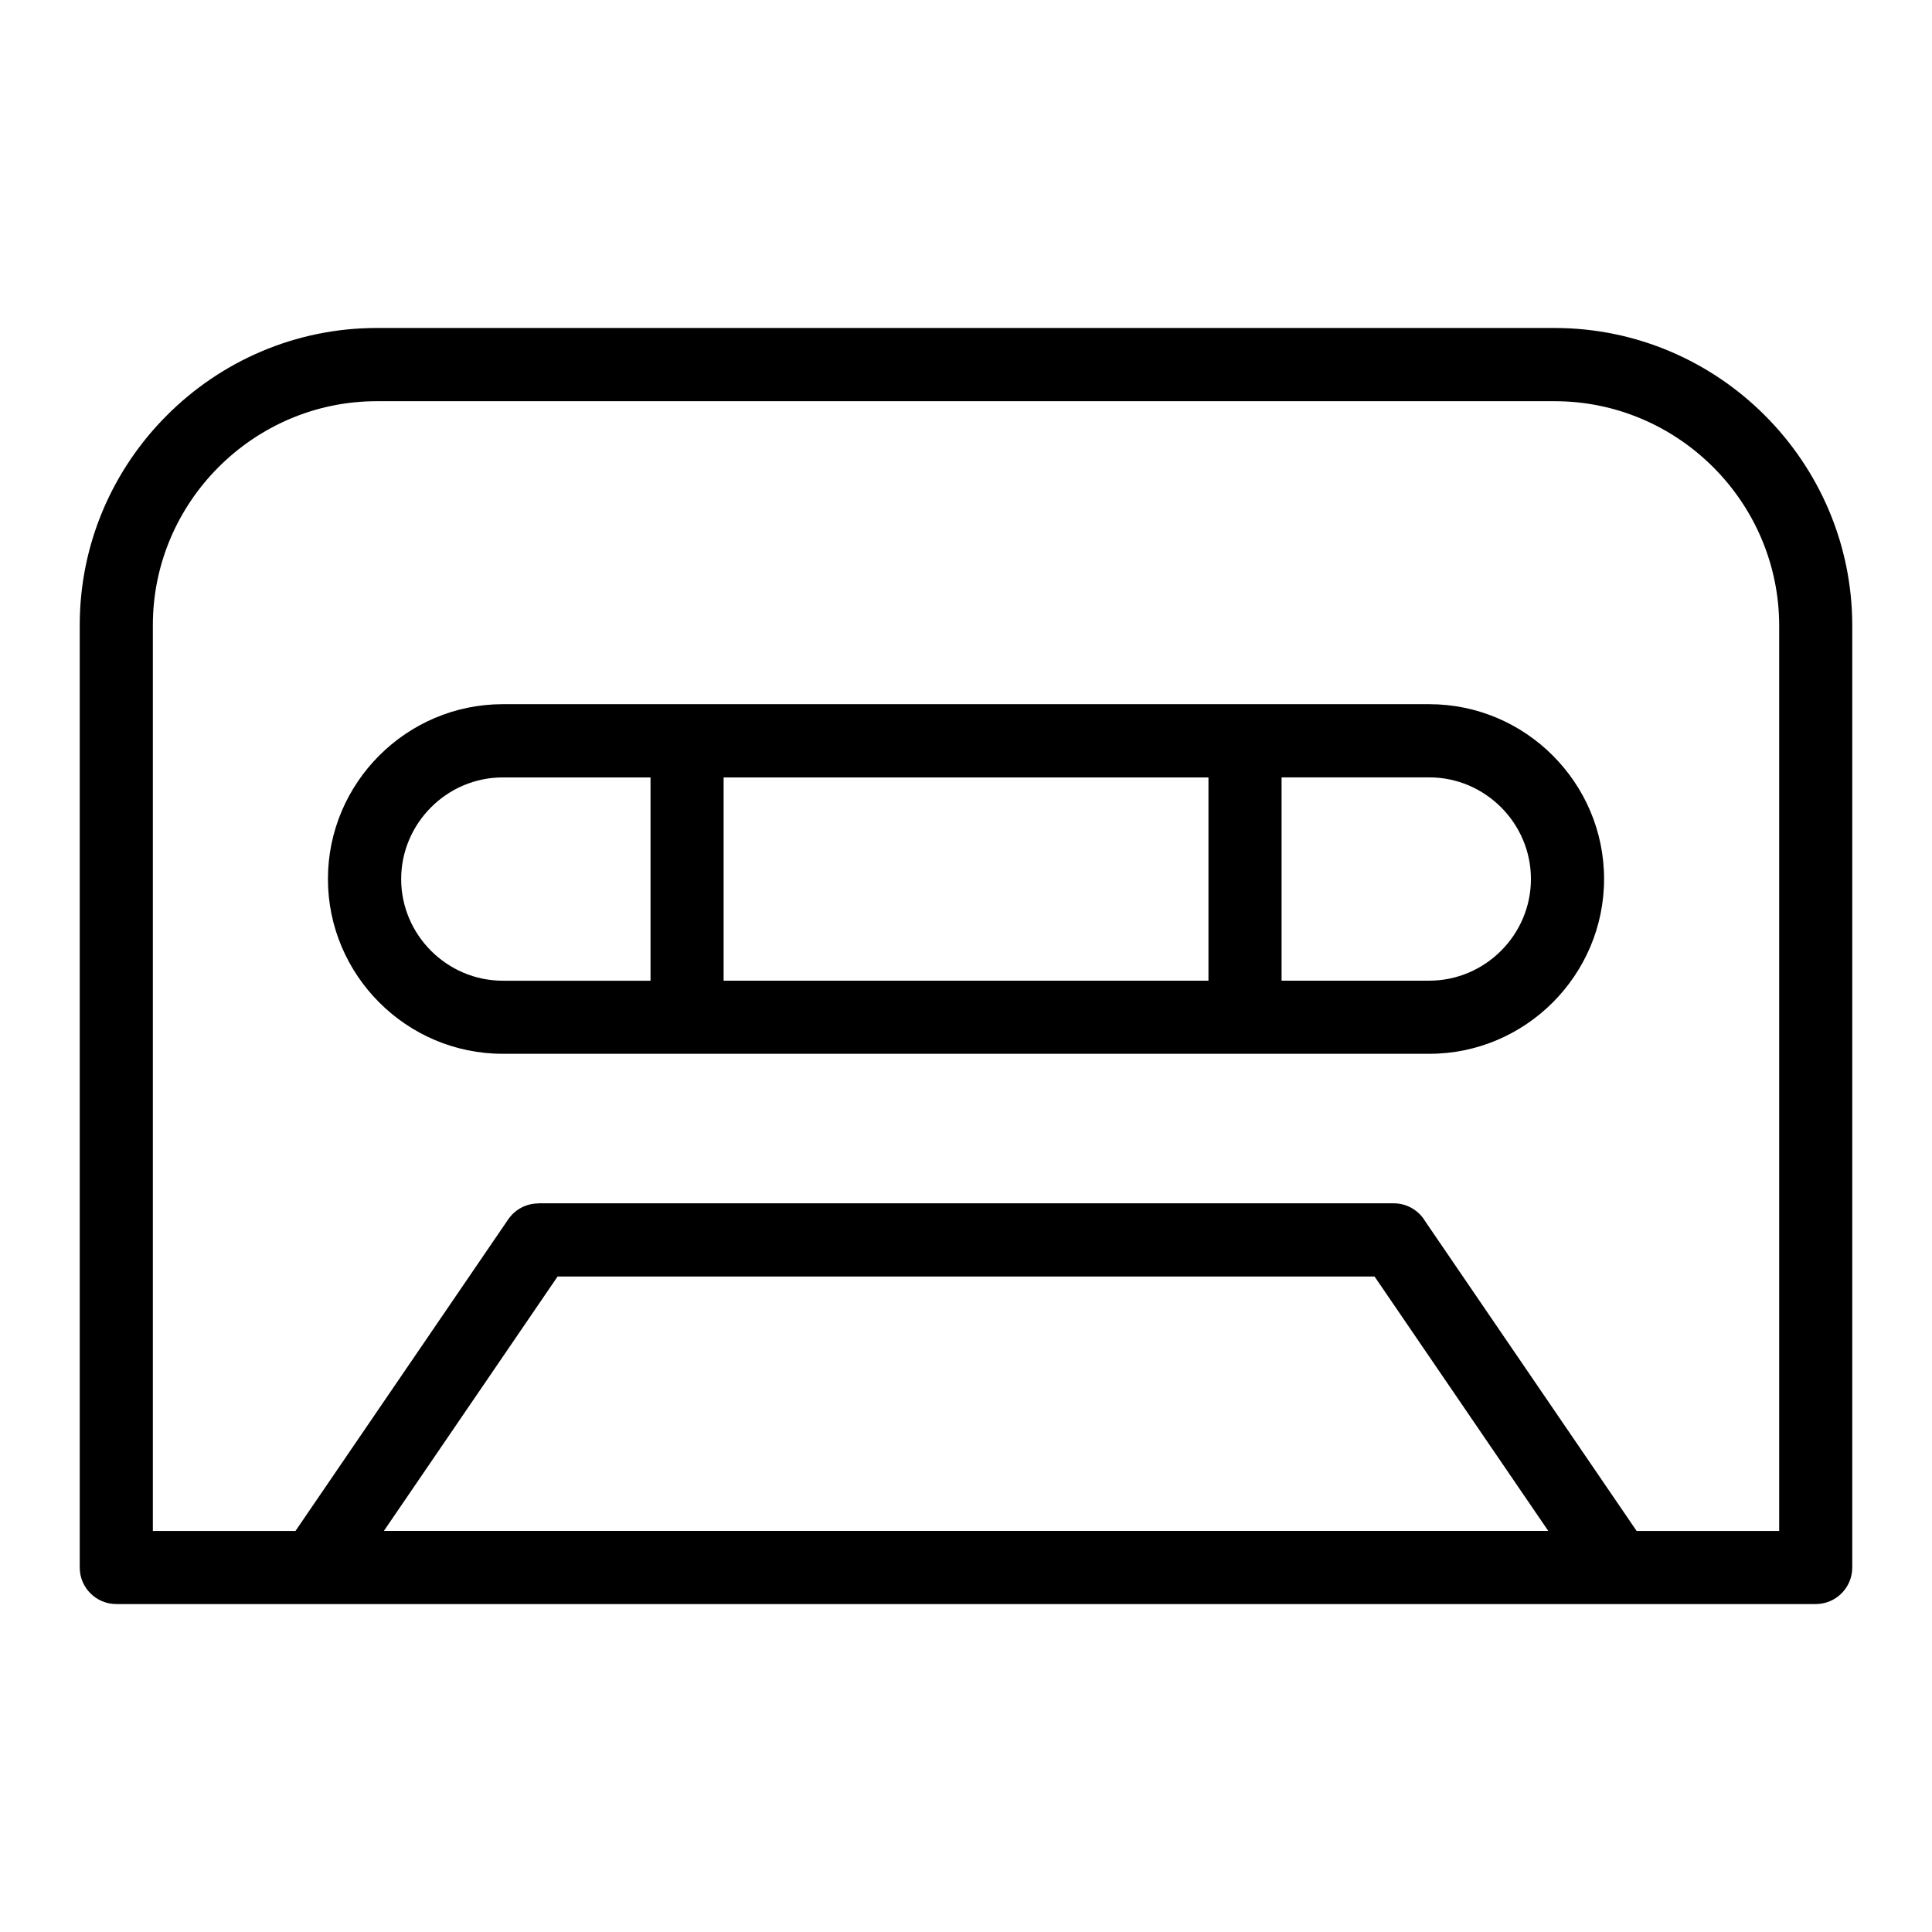 <?xml version="1.0" encoding="UTF-8"?>
<!-- Uploaded to: ICON Repo, www.iconrepo.com, Generator: ICON Repo Mixer Tools -->
<svg fill="#000000" width="800px" height="800px" version="1.1" viewBox="144 144 512 512" xmlns="http://www.w3.org/2000/svg">
 <path d="m243.84 230.92h312.16c21.703 0 41.43 8.871 55.711 23.172 14.281 14.281 23.156 34.008 23.156 55.711v249.6c0 5.352-4.336 9.688-9.688 9.688h-450.36c-5.352 0-9.688-4.336-9.688-9.688v-249.77c0-21.66 8.855-41.34 23.125-55.59 14.254-14.27 33.945-23.125 55.59-23.125zm239.79 119.1v53.867h39.145c7.391 0 14.133-3.039 19.016-7.922 4.883-4.883 7.922-11.621 7.922-19.016 0-7.406-3.039-14.133-7.922-19.016-4.883-4.883-11.621-7.922-19.016-7.922h-39.145zm-9.598 73.246h-196.8c-12.742 0-24.336-5.199-32.723-13.602-8.387-8.387-13.602-19.965-13.602-32.723 0-12.758 5.215-24.336 13.602-32.723 8.387-8.387 19.965-13.602 32.723-13.602h245.54c12.742 0 24.336 5.199 32.723 13.602 8.387 8.387 13.602 19.965 13.602 32.723 0 12.742-5.215 24.32-13.602 32.723-8.387 8.387-19.965 13.602-32.723 13.602h-48.742zm-9.777-19.375v-53.867h-128.49v53.867zm-147.86 0v-53.867h-39.145c-7.391 0-14.133 3.023-19.016 7.922-4.883 4.883-7.922 11.621-7.922 19.016 0 7.391 3.039 14.133 7.922 19.016 4.883 4.883 11.621 7.922 19.016 7.922h39.145zm-94.086 145.82 56.375-82.57c1.875-2.734 4.898-4.219 7.981-4.219v-0.031h226.69c3.551 0 6.664 1.918 8.359 4.793l56.016 82.043h37.77v-239.91c0-16.34-6.695-31.227-17.473-42.004-10.793-10.793-25.664-17.488-42.02-17.488h-312.16c-16.309 0-31.137 6.68-41.898 17.441-10.762 10.746-17.441 25.59-17.441 41.898v240.06h37.77zm332 0-46.039-67.426h-216.5l-46.039 67.426h308.59z"/>
</svg>
